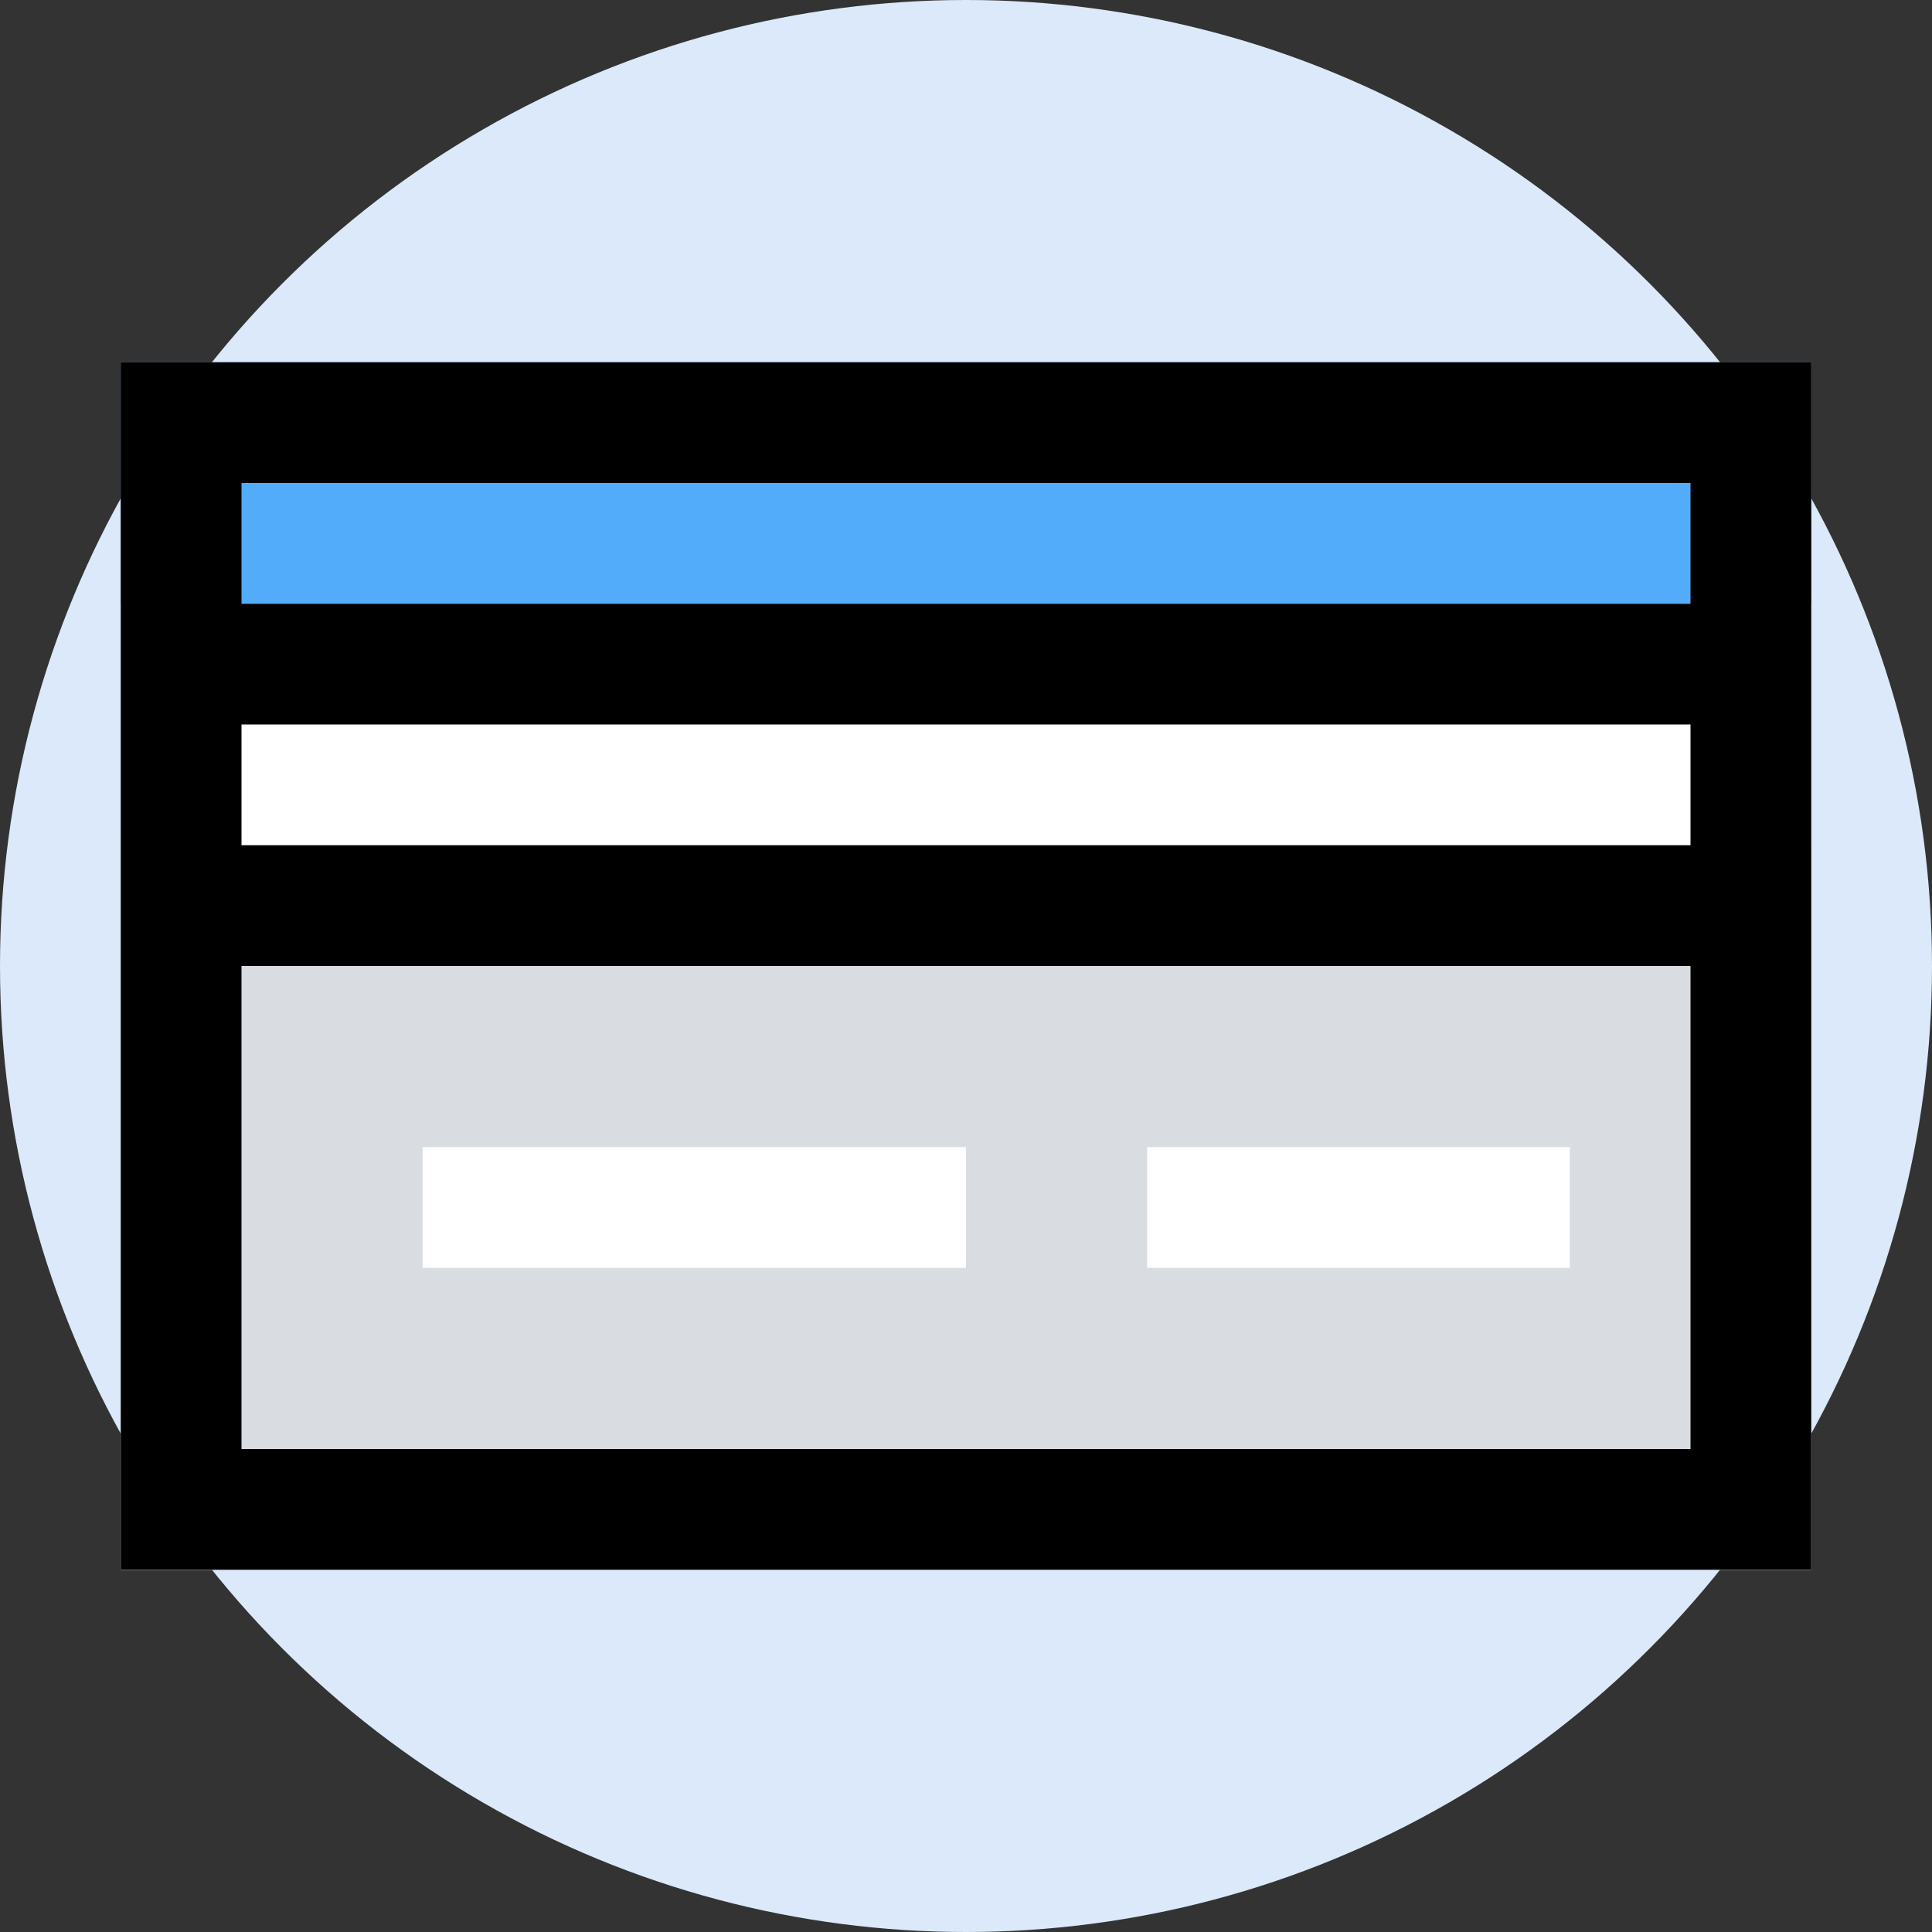 <?xml version="1.0" ?>
<!-- Скачано с сайта svg4.ru / Downloaded from svg4.ru -->
<svg width="800px" height="800px" viewBox="0 0 32 32" xmlns="http://www.w3.org/2000/svg">
<rect x="0" y="0" width="32" height="32" fill="#333333" stroke="none"/>
<defs>
<style>.cls-1{fill:#dbe9fa;}.cls-2{fill:#52acf9;}.cls-3{fill:#ffffff;}.cls-4{fill:#d9dce1;}</style>
</defs>
<g id="credit">
<circle class="cls-1" cx="16" cy="16" r="16"/>
<rect class="cls-2" height="20" width="28" x="2" y="6"/>
<rect class="cls-3" height="16" width="28" x="2" y="10"/>
<rect class="cls-4" height="12" width="28" x="2" y="14"/>
<rect class="cls-3" height="2" width="7" x="19" y="19"/>
<rect class="cls-3" height="2" width="9" x="7" y="19"/>
<path d="M2,6V26H30V6ZM28,24H4V16H28ZM4,14V12H28v2Zm0-4V8H28v2Z"/>
</g>
</svg>